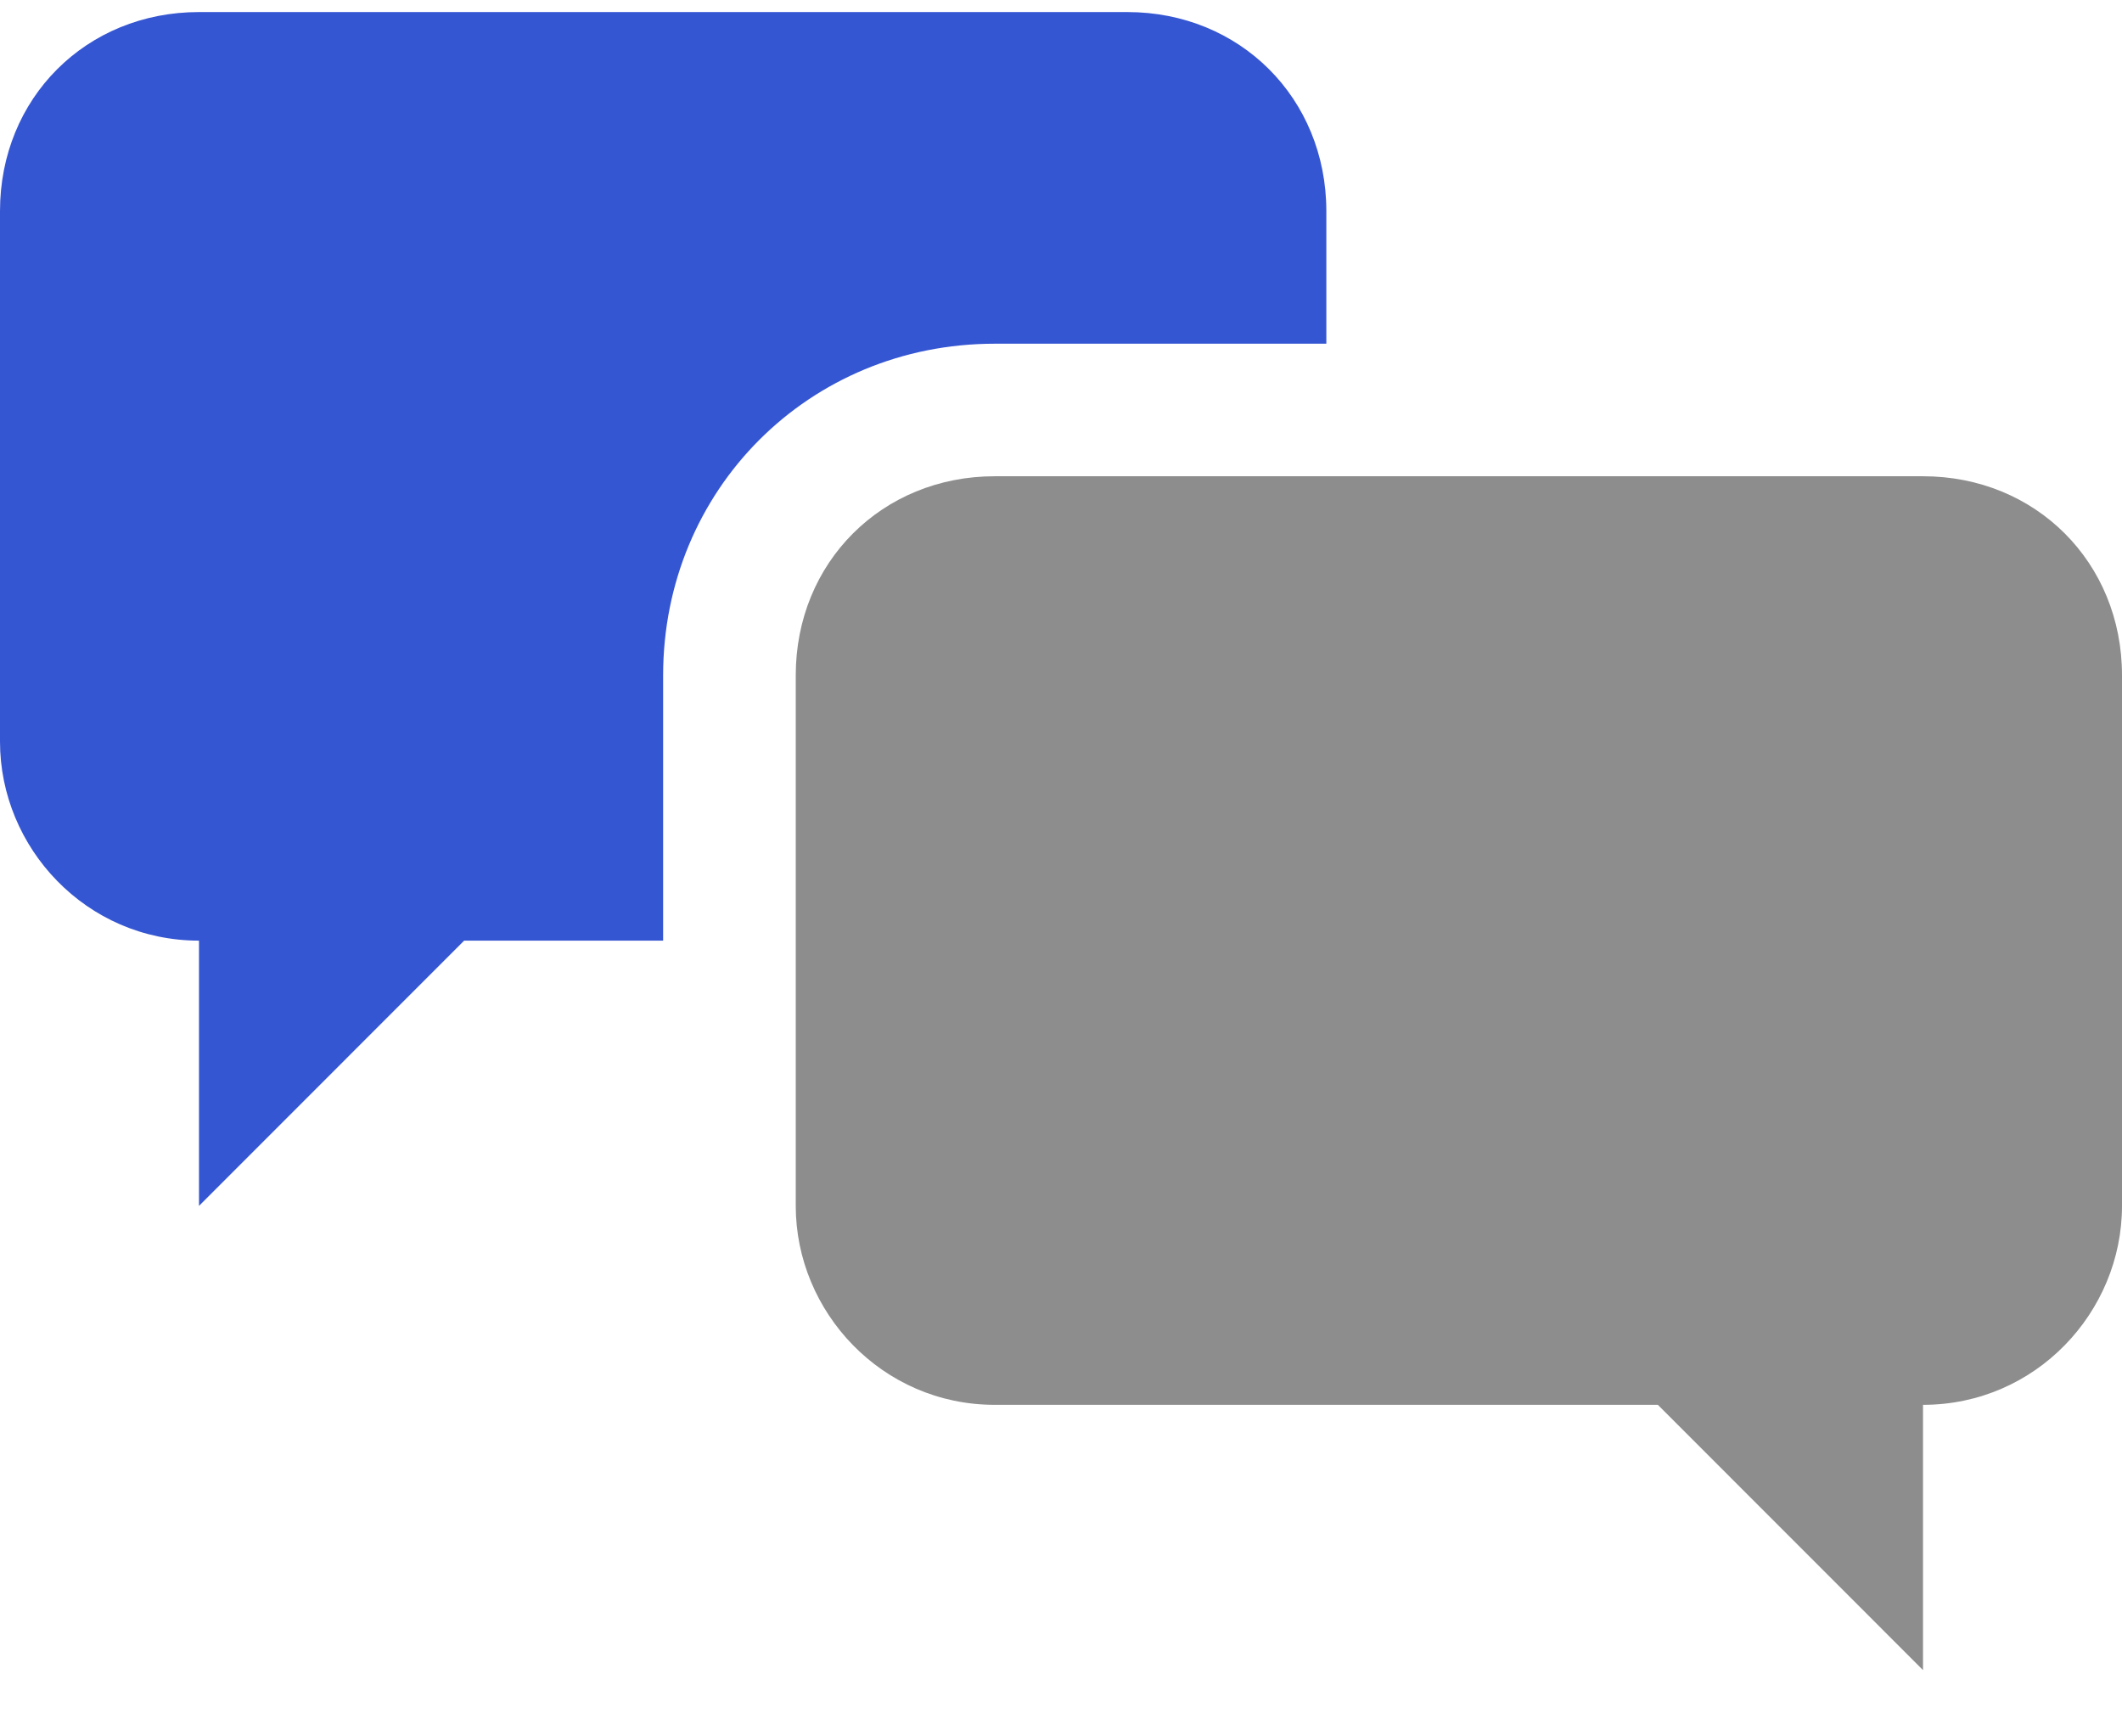 <svg width="22" height="18" viewBox="0 0 22 18" fill="none" xmlns="http://www.w3.org/2000/svg">
<path d="M19.937 4.937H10.313C9.144 4.937 8.25 5.831 8.25 7V12.501C8.25 13.6 9.144 14.563 10.313 14.563H17.188L19.937 17.313V14.563C21.107 14.563 22 13.6 22 12.501V7C22 5.832 21.107 4.937 19.937 4.937Z" fill="#8D8D8D"/>
<path d="M11.687 0.125H2.063C0.893 0.125 0 1.018 0 2.188V7.688C0 8.788 0.893 9.751 2.063 9.751V12.501L4.812 9.751H6.875V7.001C6.875 5.077 8.387 3.563 10.313 3.563H13.751V2.188C13.75 1.018 12.856 0.125 11.687 0.125H11.687Z" fill="#3556D2"/>
</svg>
